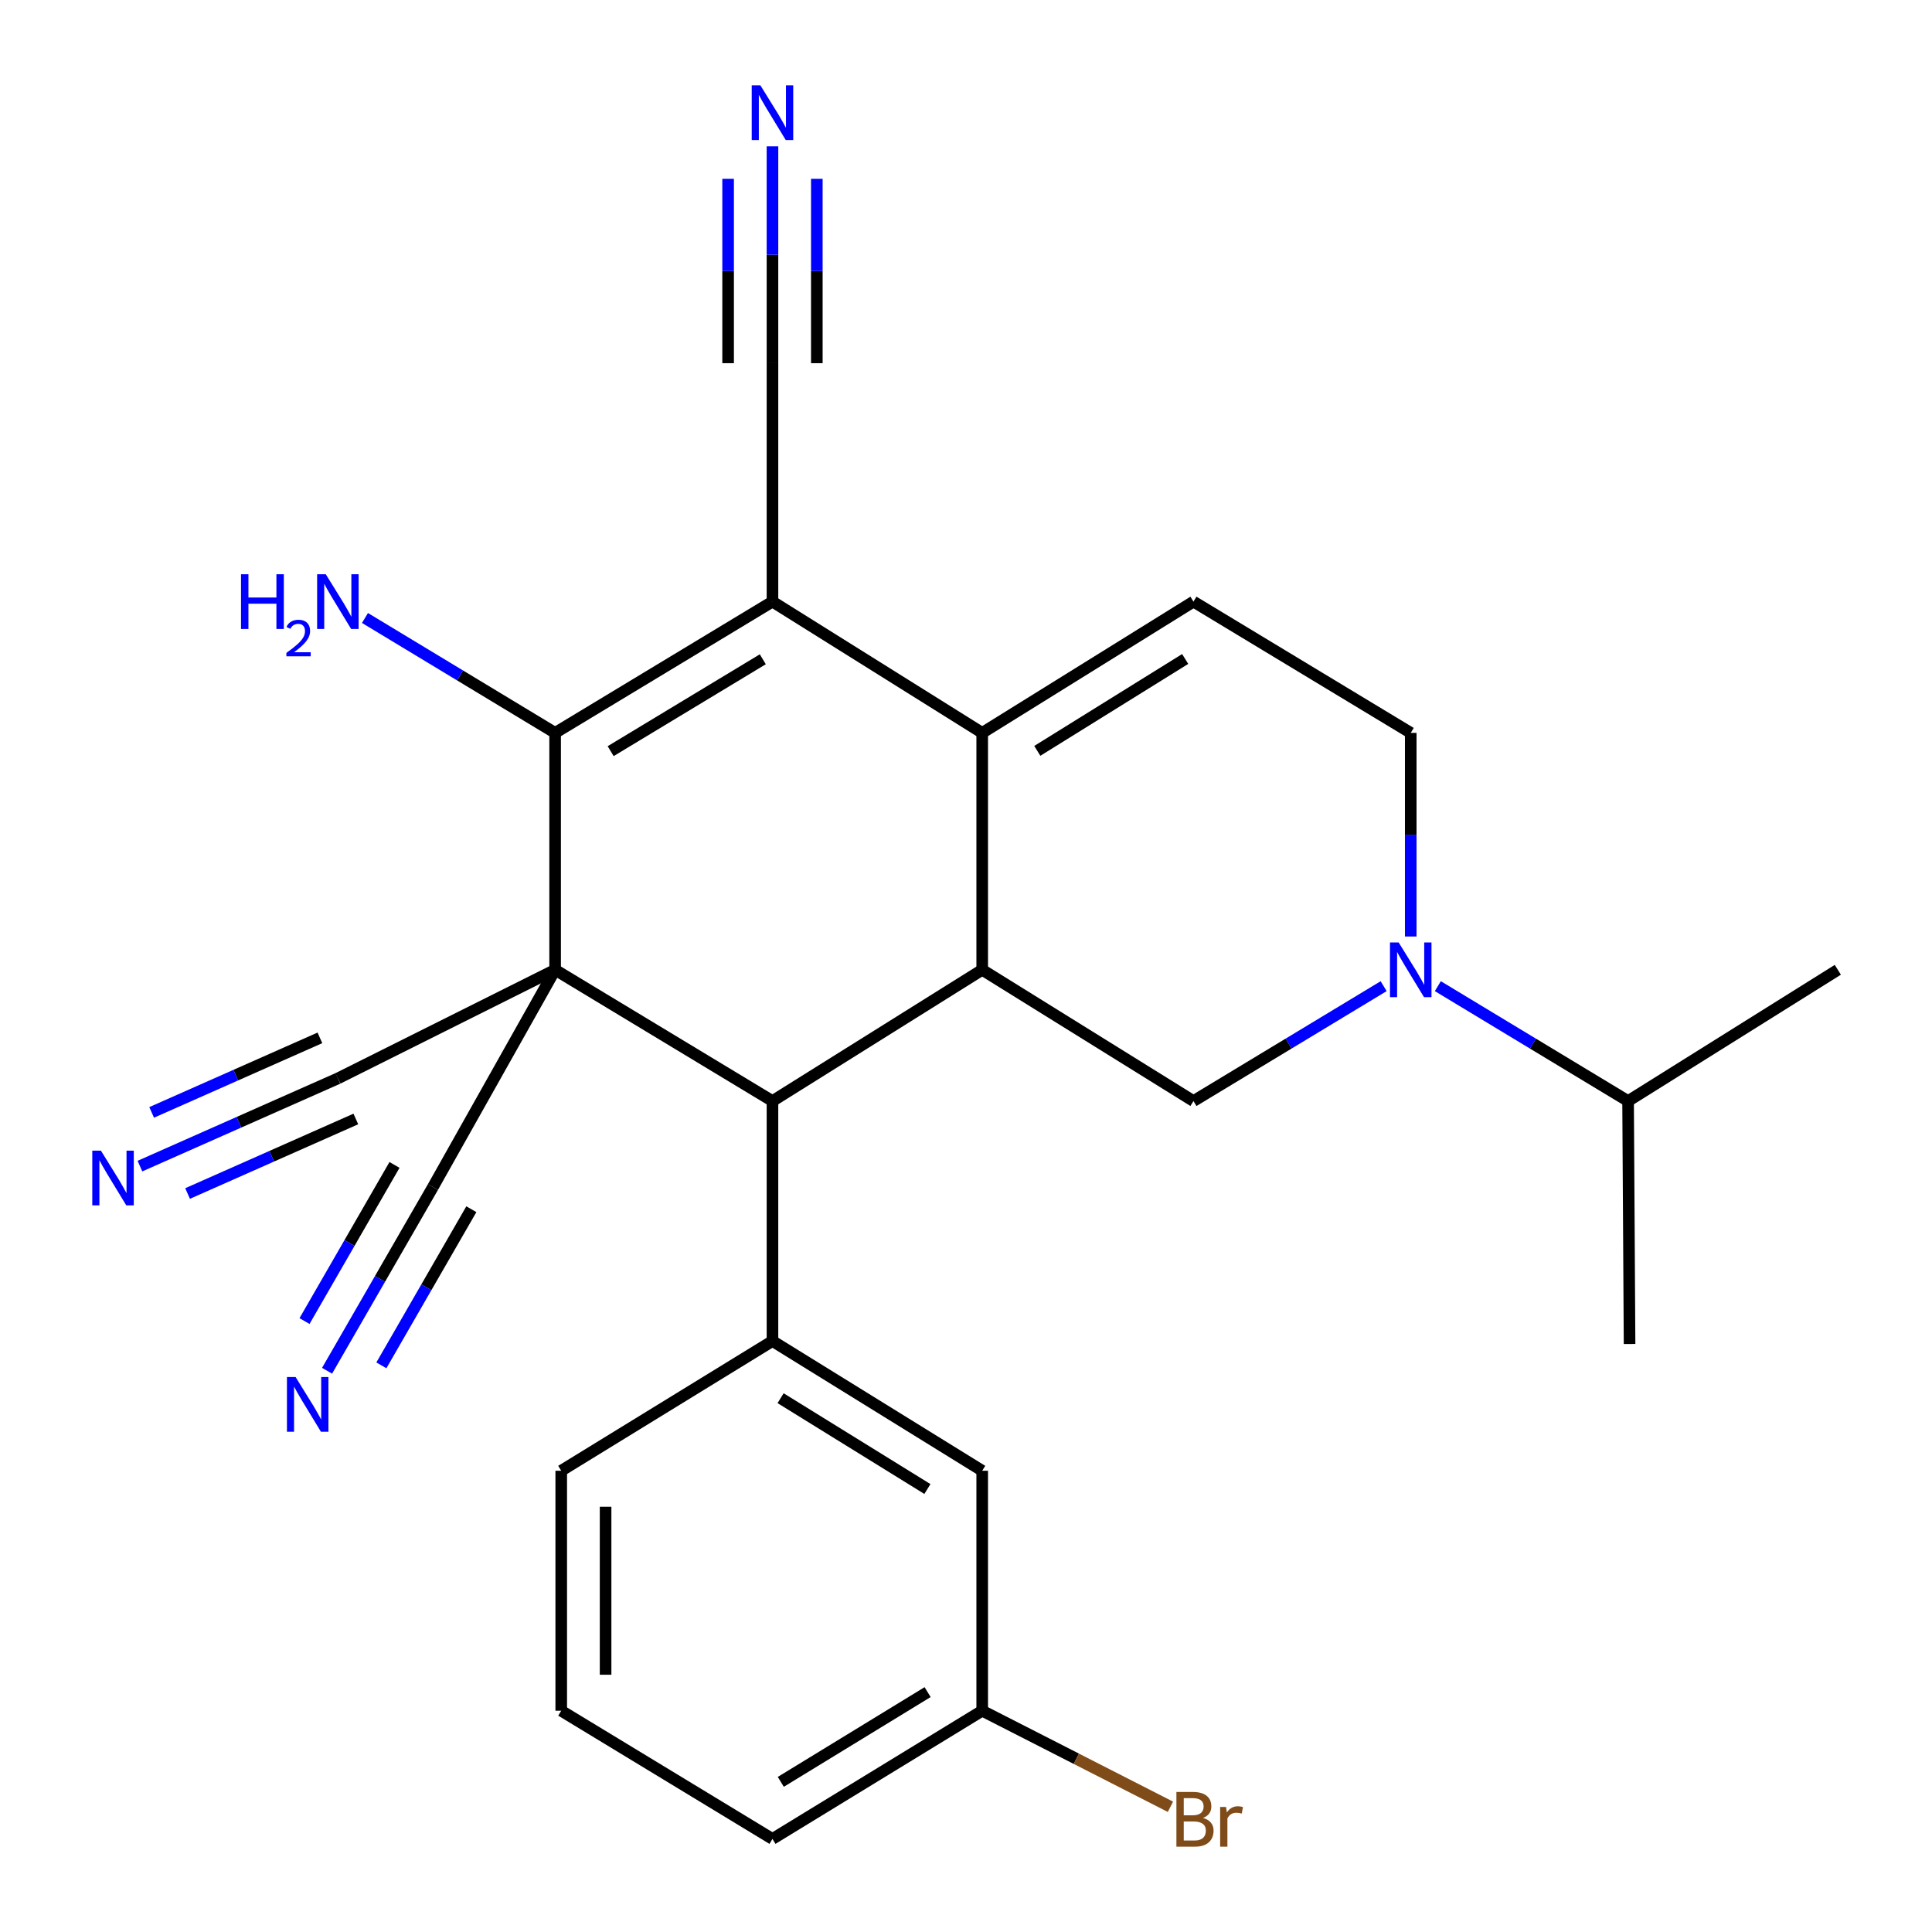 <?xml version='1.0' encoding='iso-8859-1'?>
<svg version='1.1' baseProfile='full'
              xmlns='http://www.w3.org/2000/svg'
                      xmlns:rdkit='http://www.rdkit.org/xml'
                      xmlns:xlink='http://www.w3.org/1999/xlink'
                  xml:space='preserve'
width='1000px' height='1000px' viewBox='0 0 1000 1000'>
<!-- END OF HEADER -->
<rect style='opacity:1.0;fill:#FFFFFF;stroke:none' width='1000' height='1000' x='0' y='0'> </rect>
<path class='bond-1' d='M 287.331,501.964 L 287.331,379.338' style='fill:none;fill-rule:evenodd;stroke:#000000;stroke-width:6px;stroke-linecap:butt;stroke-linejoin:miter;stroke-opacity:1' />
<path class='bond-4' d='M 287.331,501.964 L 399.83,569.91' style='fill:none;fill-rule:evenodd;stroke:#000000;stroke-width:6px;stroke-linecap:butt;stroke-linejoin:miter;stroke-opacity:1' />
<path class='bond-9' d='M 287.331,501.964 L 174.883,558.188' style='fill:none;fill-rule:evenodd;stroke:#000000;stroke-width:6px;stroke-linecap:butt;stroke-linejoin:miter;stroke-opacity:1' />
<path class='bond-10' d='M 287.331,501.964 L 224.079,614.425' style='fill:none;fill-rule:evenodd;stroke:#000000;stroke-width:6px;stroke-linecap:butt;stroke-linejoin:miter;stroke-opacity:1' />
<path class='bond-0' d='M 399.83,311.392 L 287.331,379.338' style='fill:none;fill-rule:evenodd;stroke:#000000;stroke-width:6px;stroke-linecap:butt;stroke-linejoin:miter;stroke-opacity:1' />
<path class='bond-0' d='M 394.824,341.237 L 316.075,388.799' style='fill:none;fill-rule:evenodd;stroke:#000000;stroke-width:6px;stroke-linecap:butt;stroke-linejoin:miter;stroke-opacity:1' />
<path class='bond-11' d='M 399.83,311.392 L 399.83,187.988' style='fill:none;fill-rule:evenodd;stroke:#000000;stroke-width:6px;stroke-linecap:butt;stroke-linejoin:miter;stroke-opacity:1' />
<path class='bond-26' d='M 399.83,311.392 L 508.387,379.338' style='fill:none;fill-rule:evenodd;stroke:#000000;stroke-width:6px;stroke-linecap:butt;stroke-linejoin:miter;stroke-opacity:1' />
<path class='bond-17' d='M 287.331,379.338 L 238.119,349.602' style='fill:none;fill-rule:evenodd;stroke:#000000;stroke-width:6px;stroke-linecap:butt;stroke-linejoin:miter;stroke-opacity:1' />
<path class='bond-17' d='M 238.119,349.602 L 188.908,319.867' style='fill:none;fill-rule:evenodd;stroke:#0000FF;stroke-width:6px;stroke-linecap:butt;stroke-linejoin:miter;stroke-opacity:1' />
<path class='bond-2' d='M 508.387,379.338 L 508.387,501.964' style='fill:none;fill-rule:evenodd;stroke:#000000;stroke-width:6px;stroke-linecap:butt;stroke-linejoin:miter;stroke-opacity:1' />
<path class='bond-7' d='M 508.387,379.338 L 617.735,311.392' style='fill:none;fill-rule:evenodd;stroke:#000000;stroke-width:6px;stroke-linecap:butt;stroke-linejoin:miter;stroke-opacity:1' />
<path class='bond-7' d='M 536.907,388.647 L 613.45,341.085' style='fill:none;fill-rule:evenodd;stroke:#000000;stroke-width:6px;stroke-linecap:butt;stroke-linejoin:miter;stroke-opacity:1' />
<path class='bond-3' d='M 508.387,501.964 L 399.83,569.91' style='fill:none;fill-rule:evenodd;stroke:#000000;stroke-width:6px;stroke-linecap:butt;stroke-linejoin:miter;stroke-opacity:1' />
<path class='bond-6' d='M 508.387,501.964 L 617.735,569.91' style='fill:none;fill-rule:evenodd;stroke:#000000;stroke-width:6px;stroke-linecap:butt;stroke-linejoin:miter;stroke-opacity:1' />
<path class='bond-8' d='M 399.83,569.91 L 399.83,694.105' style='fill:none;fill-rule:evenodd;stroke:#000000;stroke-width:6px;stroke-linecap:butt;stroke-linejoin:miter;stroke-opacity:1' />
<path class='bond-5' d='M 716.171,510.438 L 666.953,540.174' style='fill:none;fill-rule:evenodd;stroke:#0000FF;stroke-width:6px;stroke-linecap:butt;stroke-linejoin:miter;stroke-opacity:1' />
<path class='bond-5' d='M 666.953,540.174 L 617.735,569.91' style='fill:none;fill-rule:evenodd;stroke:#000000;stroke-width:6px;stroke-linecap:butt;stroke-linejoin:miter;stroke-opacity:1' />
<path class='bond-15' d='M 730.196,484.739 L 730.196,432.038' style='fill:none;fill-rule:evenodd;stroke:#0000FF;stroke-width:6px;stroke-linecap:butt;stroke-linejoin:miter;stroke-opacity:1' />
<path class='bond-15' d='M 730.196,432.038 L 730.196,379.338' style='fill:none;fill-rule:evenodd;stroke:#000000;stroke-width:6px;stroke-linecap:butt;stroke-linejoin:miter;stroke-opacity:1' />
<path class='bond-18' d='M 744.222,510.435 L 793.458,540.173' style='fill:none;fill-rule:evenodd;stroke:#0000FF;stroke-width:6px;stroke-linecap:butt;stroke-linejoin:miter;stroke-opacity:1' />
<path class='bond-18' d='M 793.458,540.173 L 842.695,569.91' style='fill:none;fill-rule:evenodd;stroke:#000000;stroke-width:6px;stroke-linecap:butt;stroke-linejoin:miter;stroke-opacity:1' />
<path class='bond-28' d='M 617.735,311.392 L 730.196,379.338' style='fill:none;fill-rule:evenodd;stroke:#000000;stroke-width:6px;stroke-linecap:butt;stroke-linejoin:miter;stroke-opacity:1' />
<path class='bond-16' d='M 399.83,694.105 L 508.387,761.26' style='fill:none;fill-rule:evenodd;stroke:#000000;stroke-width:6px;stroke-linecap:butt;stroke-linejoin:miter;stroke-opacity:1' />
<path class='bond-16' d='M 404.035,723.703 L 480.025,770.712' style='fill:none;fill-rule:evenodd;stroke:#000000;stroke-width:6px;stroke-linecap:butt;stroke-linejoin:miter;stroke-opacity:1' />
<path class='bond-21' d='M 399.83,694.105 L 290.494,761.26' style='fill:none;fill-rule:evenodd;stroke:#000000;stroke-width:6px;stroke-linecap:butt;stroke-linejoin:miter;stroke-opacity:1' />
<path class='bond-13' d='M 174.883,558.188 L 123.656,580.882' style='fill:none;fill-rule:evenodd;stroke:#000000;stroke-width:6px;stroke-linecap:butt;stroke-linejoin:miter;stroke-opacity:1' />
<path class='bond-13' d='M 123.656,580.882 L 72.429,603.576' style='fill:none;fill-rule:evenodd;stroke:#0000FF;stroke-width:6px;stroke-linecap:butt;stroke-linejoin:miter;stroke-opacity:1' />
<path class='bond-13' d='M 165.584,537.197 L 122.041,556.487' style='fill:none;fill-rule:evenodd;stroke:#000000;stroke-width:6px;stroke-linecap:butt;stroke-linejoin:miter;stroke-opacity:1' />
<path class='bond-13' d='M 122.041,556.487 L 78.498,575.777' style='fill:none;fill-rule:evenodd;stroke:#0000FF;stroke-width:6px;stroke-linecap:butt;stroke-linejoin:miter;stroke-opacity:1' />
<path class='bond-13' d='M 184.182,579.179 L 140.639,598.469' style='fill:none;fill-rule:evenodd;stroke:#000000;stroke-width:6px;stroke-linecap:butt;stroke-linejoin:miter;stroke-opacity:1' />
<path class='bond-13' d='M 140.639,598.469 L 97.096,617.759' style='fill:none;fill-rule:evenodd;stroke:#0000FF;stroke-width:6px;stroke-linecap:butt;stroke-linejoin:miter;stroke-opacity:1' />
<path class='bond-12' d='M 224.079,614.425 L 196.684,661.965' style='fill:none;fill-rule:evenodd;stroke:#000000;stroke-width:6px;stroke-linecap:butt;stroke-linejoin:miter;stroke-opacity:1' />
<path class='bond-12' d='M 196.684,661.965 L 169.288,709.505' style='fill:none;fill-rule:evenodd;stroke:#0000FF;stroke-width:6px;stroke-linecap:butt;stroke-linejoin:miter;stroke-opacity:1' />
<path class='bond-12' d='M 204.187,602.962 L 180.901,643.371' style='fill:none;fill-rule:evenodd;stroke:#000000;stroke-width:6px;stroke-linecap:butt;stroke-linejoin:miter;stroke-opacity:1' />
<path class='bond-12' d='M 180.901,643.371 L 157.615,683.78' style='fill:none;fill-rule:evenodd;stroke:#0000FF;stroke-width:6px;stroke-linecap:butt;stroke-linejoin:miter;stroke-opacity:1' />
<path class='bond-12' d='M 243.971,625.888 L 220.685,666.297' style='fill:none;fill-rule:evenodd;stroke:#000000;stroke-width:6px;stroke-linecap:butt;stroke-linejoin:miter;stroke-opacity:1' />
<path class='bond-12' d='M 220.685,666.297 L 197.399,706.706' style='fill:none;fill-rule:evenodd;stroke:#0000FF;stroke-width:6px;stroke-linecap:butt;stroke-linejoin:miter;stroke-opacity:1' />
<path class='bond-14' d='M 399.83,187.988 L 399.83,131.856' style='fill:none;fill-rule:evenodd;stroke:#000000;stroke-width:6px;stroke-linecap:butt;stroke-linejoin:miter;stroke-opacity:1' />
<path class='bond-14' d='M 399.83,131.856 L 399.83,75.723' style='fill:none;fill-rule:evenodd;stroke:#0000FF;stroke-width:6px;stroke-linecap:butt;stroke-linejoin:miter;stroke-opacity:1' />
<path class='bond-14' d='M 422.789,187.988 L 422.789,140.275' style='fill:none;fill-rule:evenodd;stroke:#000000;stroke-width:6px;stroke-linecap:butt;stroke-linejoin:miter;stroke-opacity:1' />
<path class='bond-14' d='M 422.789,140.275 L 422.789,92.563' style='fill:none;fill-rule:evenodd;stroke:#0000FF;stroke-width:6px;stroke-linecap:butt;stroke-linejoin:miter;stroke-opacity:1' />
<path class='bond-14' d='M 376.871,187.988 L 376.871,140.275' style='fill:none;fill-rule:evenodd;stroke:#000000;stroke-width:6px;stroke-linecap:butt;stroke-linejoin:miter;stroke-opacity:1' />
<path class='bond-14' d='M 376.871,140.275 L 376.871,92.563' style='fill:none;fill-rule:evenodd;stroke:#0000FF;stroke-width:6px;stroke-linecap:butt;stroke-linejoin:miter;stroke-opacity:1' />
<path class='bond-19' d='M 508.387,761.26 L 508.387,885.468' style='fill:none;fill-rule:evenodd;stroke:#000000;stroke-width:6px;stroke-linecap:butt;stroke-linejoin:miter;stroke-opacity:1' />
<path class='bond-24' d='M 842.695,569.91 L 951.252,501.964' style='fill:none;fill-rule:evenodd;stroke:#000000;stroke-width:6px;stroke-linecap:butt;stroke-linejoin:miter;stroke-opacity:1' />
<path class='bond-25' d='M 842.695,569.91 L 843.46,695.648' style='fill:none;fill-rule:evenodd;stroke:#000000;stroke-width:6px;stroke-linecap:butt;stroke-linejoin:miter;stroke-opacity:1' />
<path class='bond-20' d='M 508.387,885.468 L 557.101,910.33' style='fill:none;fill-rule:evenodd;stroke:#000000;stroke-width:6px;stroke-linecap:butt;stroke-linejoin:miter;stroke-opacity:1' />
<path class='bond-20' d='M 557.101,910.33 L 605.815,935.191' style='fill:none;fill-rule:evenodd;stroke:#7F4C19;stroke-width:6px;stroke-linecap:butt;stroke-linejoin:miter;stroke-opacity:1' />
<path class='bond-27' d='M 508.387,885.468 L 399.83,951.832' style='fill:none;fill-rule:evenodd;stroke:#000000;stroke-width:6px;stroke-linecap:butt;stroke-linejoin:miter;stroke-opacity:1' />
<path class='bond-27' d='M 480.129,875.834 L 404.138,922.289' style='fill:none;fill-rule:evenodd;stroke:#000000;stroke-width:6px;stroke-linecap:butt;stroke-linejoin:miter;stroke-opacity:1' />
<path class='bond-22' d='M 290.494,761.26 L 290.494,885.468' style='fill:none;fill-rule:evenodd;stroke:#000000;stroke-width:6px;stroke-linecap:butt;stroke-linejoin:miter;stroke-opacity:1' />
<path class='bond-22' d='M 313.453,779.891 L 313.453,866.837' style='fill:none;fill-rule:evenodd;stroke:#000000;stroke-width:6px;stroke-linecap:butt;stroke-linejoin:miter;stroke-opacity:1' />
<path class='bond-23' d='M 290.494,885.468 L 399.83,951.832' style='fill:none;fill-rule:evenodd;stroke:#000000;stroke-width:6px;stroke-linecap:butt;stroke-linejoin:miter;stroke-opacity:1' />
<path  class='atom-6' d='M 723.936 487.804
L 733.216 502.804
Q 734.136 504.284, 735.616 506.964
Q 737.096 509.644, 737.176 509.804
L 737.176 487.804
L 740.936 487.804
L 740.936 516.124
L 737.056 516.124
L 727.096 499.724
Q 725.936 497.804, 724.696 495.604
Q 723.496 493.404, 723.136 492.724
L 723.136 516.124
L 719.456 516.124
L 719.456 487.804
L 723.936 487.804
' fill='#0000FF'/>
<path  class='atom-13' d='M 152.998 712.751
L 162.278 727.751
Q 163.198 729.231, 164.678 731.911
Q 166.158 734.591, 166.238 734.751
L 166.238 712.751
L 169.998 712.751
L 169.998 741.071
L 166.118 741.071
L 156.158 724.671
Q 154.998 722.751, 153.758 720.551
Q 152.558 718.351, 152.198 717.671
L 152.198 741.071
L 148.518 741.071
L 148.518 712.751
L 152.998 712.751
' fill='#0000FF'/>
<path  class='atom-14' d='M 52.247 595.584
L 61.527 610.584
Q 62.447 612.064, 63.927 614.744
Q 65.407 617.424, 65.487 617.584
L 65.487 595.584
L 69.247 595.584
L 69.247 623.904
L 65.367 623.904
L 55.407 607.504
Q 54.247 605.584, 53.007 603.384
Q 51.807 601.184, 51.447 600.504
L 51.447 623.904
L 47.767 623.904
L 47.767 595.584
L 52.247 595.584
' fill='#0000FF'/>
<path  class='atom-15' d='M 393.57 44.161
L 402.85 59.161
Q 403.77 60.641, 405.25 63.321
Q 406.73 66.001, 406.81 66.161
L 406.81 44.161
L 410.57 44.161
L 410.57 72.481
L 406.69 72.481
L 396.73 56.081
Q 395.57 54.161, 394.33 51.961
Q 393.13 49.761, 392.77 49.081
L 392.77 72.481
L 389.09 72.481
L 389.09 44.161
L 393.57 44.161
' fill='#0000FF'/>
<path  class='atom-18' d='M 124.75 297.232
L 128.59 297.232
L 128.59 309.272
L 143.07 309.272
L 143.07 297.232
L 146.91 297.232
L 146.91 325.552
L 143.07 325.552
L 143.07 312.472
L 128.59 312.472
L 128.59 325.552
L 124.75 325.552
L 124.75 297.232
' fill='#0000FF'/>
<path  class='atom-18' d='M 148.283 324.559
Q 148.97 322.79, 150.606 321.813
Q 152.243 320.81, 154.514 320.81
Q 157.338 320.81, 158.922 322.341
Q 160.506 323.872, 160.506 326.592
Q 160.506 329.364, 158.447 331.951
Q 156.414 334.538, 152.19 337.6
L 160.823 337.6
L 160.823 339.712
L 148.23 339.712
L 148.23 337.944
Q 151.715 335.462, 153.774 333.614
Q 155.86 331.766, 156.863 330.103
Q 157.866 328.44, 157.866 326.724
Q 157.866 324.928, 156.969 323.925
Q 156.071 322.922, 154.514 322.922
Q 153.009 322.922, 152.006 323.529
Q 151.002 324.136, 150.29 325.483
L 148.283 324.559
' fill='#0000FF'/>
<path  class='atom-18' d='M 168.623 297.232
L 177.903 312.232
Q 178.823 313.712, 180.303 316.392
Q 181.783 319.072, 181.863 319.232
L 181.863 297.232
L 185.623 297.232
L 185.623 325.552
L 181.743 325.552
L 171.783 309.152
Q 170.623 307.232, 169.383 305.032
Q 168.183 302.832, 167.823 302.152
L 167.823 325.552
L 164.143 325.552
L 164.143 297.232
L 168.623 297.232
' fill='#0000FF'/>
<path  class='atom-21' d='M 622.666 940.959
Q 625.386 941.719, 626.746 943.399
Q 628.146 945.039, 628.146 947.479
Q 628.146 951.399, 625.626 953.639
Q 623.146 955.839, 618.426 955.839
L 608.906 955.839
L 608.906 927.519
L 617.266 927.519
Q 622.106 927.519, 624.546 929.479
Q 626.986 931.439, 626.986 935.039
Q 626.986 939.319, 622.666 940.959
M 612.706 930.719
L 612.706 939.599
L 617.266 939.599
Q 620.066 939.599, 621.506 938.479
Q 622.986 937.319, 622.986 935.039
Q 622.986 930.719, 617.266 930.719
L 612.706 930.719
M 618.426 952.639
Q 621.186 952.639, 622.666 951.319
Q 624.146 949.999, 624.146 947.479
Q 624.146 945.159, 622.506 943.999
Q 620.906 942.799, 617.826 942.799
L 612.706 942.799
L 612.706 952.639
L 618.426 952.639
' fill='#7F4C19'/>
<path  class='atom-21' d='M 634.586 935.279
L 635.026 938.119
Q 637.186 934.919, 640.706 934.919
Q 641.826 934.919, 643.346 935.319
L 642.746 938.679
Q 641.026 938.279, 640.066 938.279
Q 638.386 938.279, 637.266 938.959
Q 636.186 939.599, 635.306 941.159
L 635.306 955.839
L 631.546 955.839
L 631.546 935.279
L 634.586 935.279
' fill='#7F4C19'/>
</svg>
